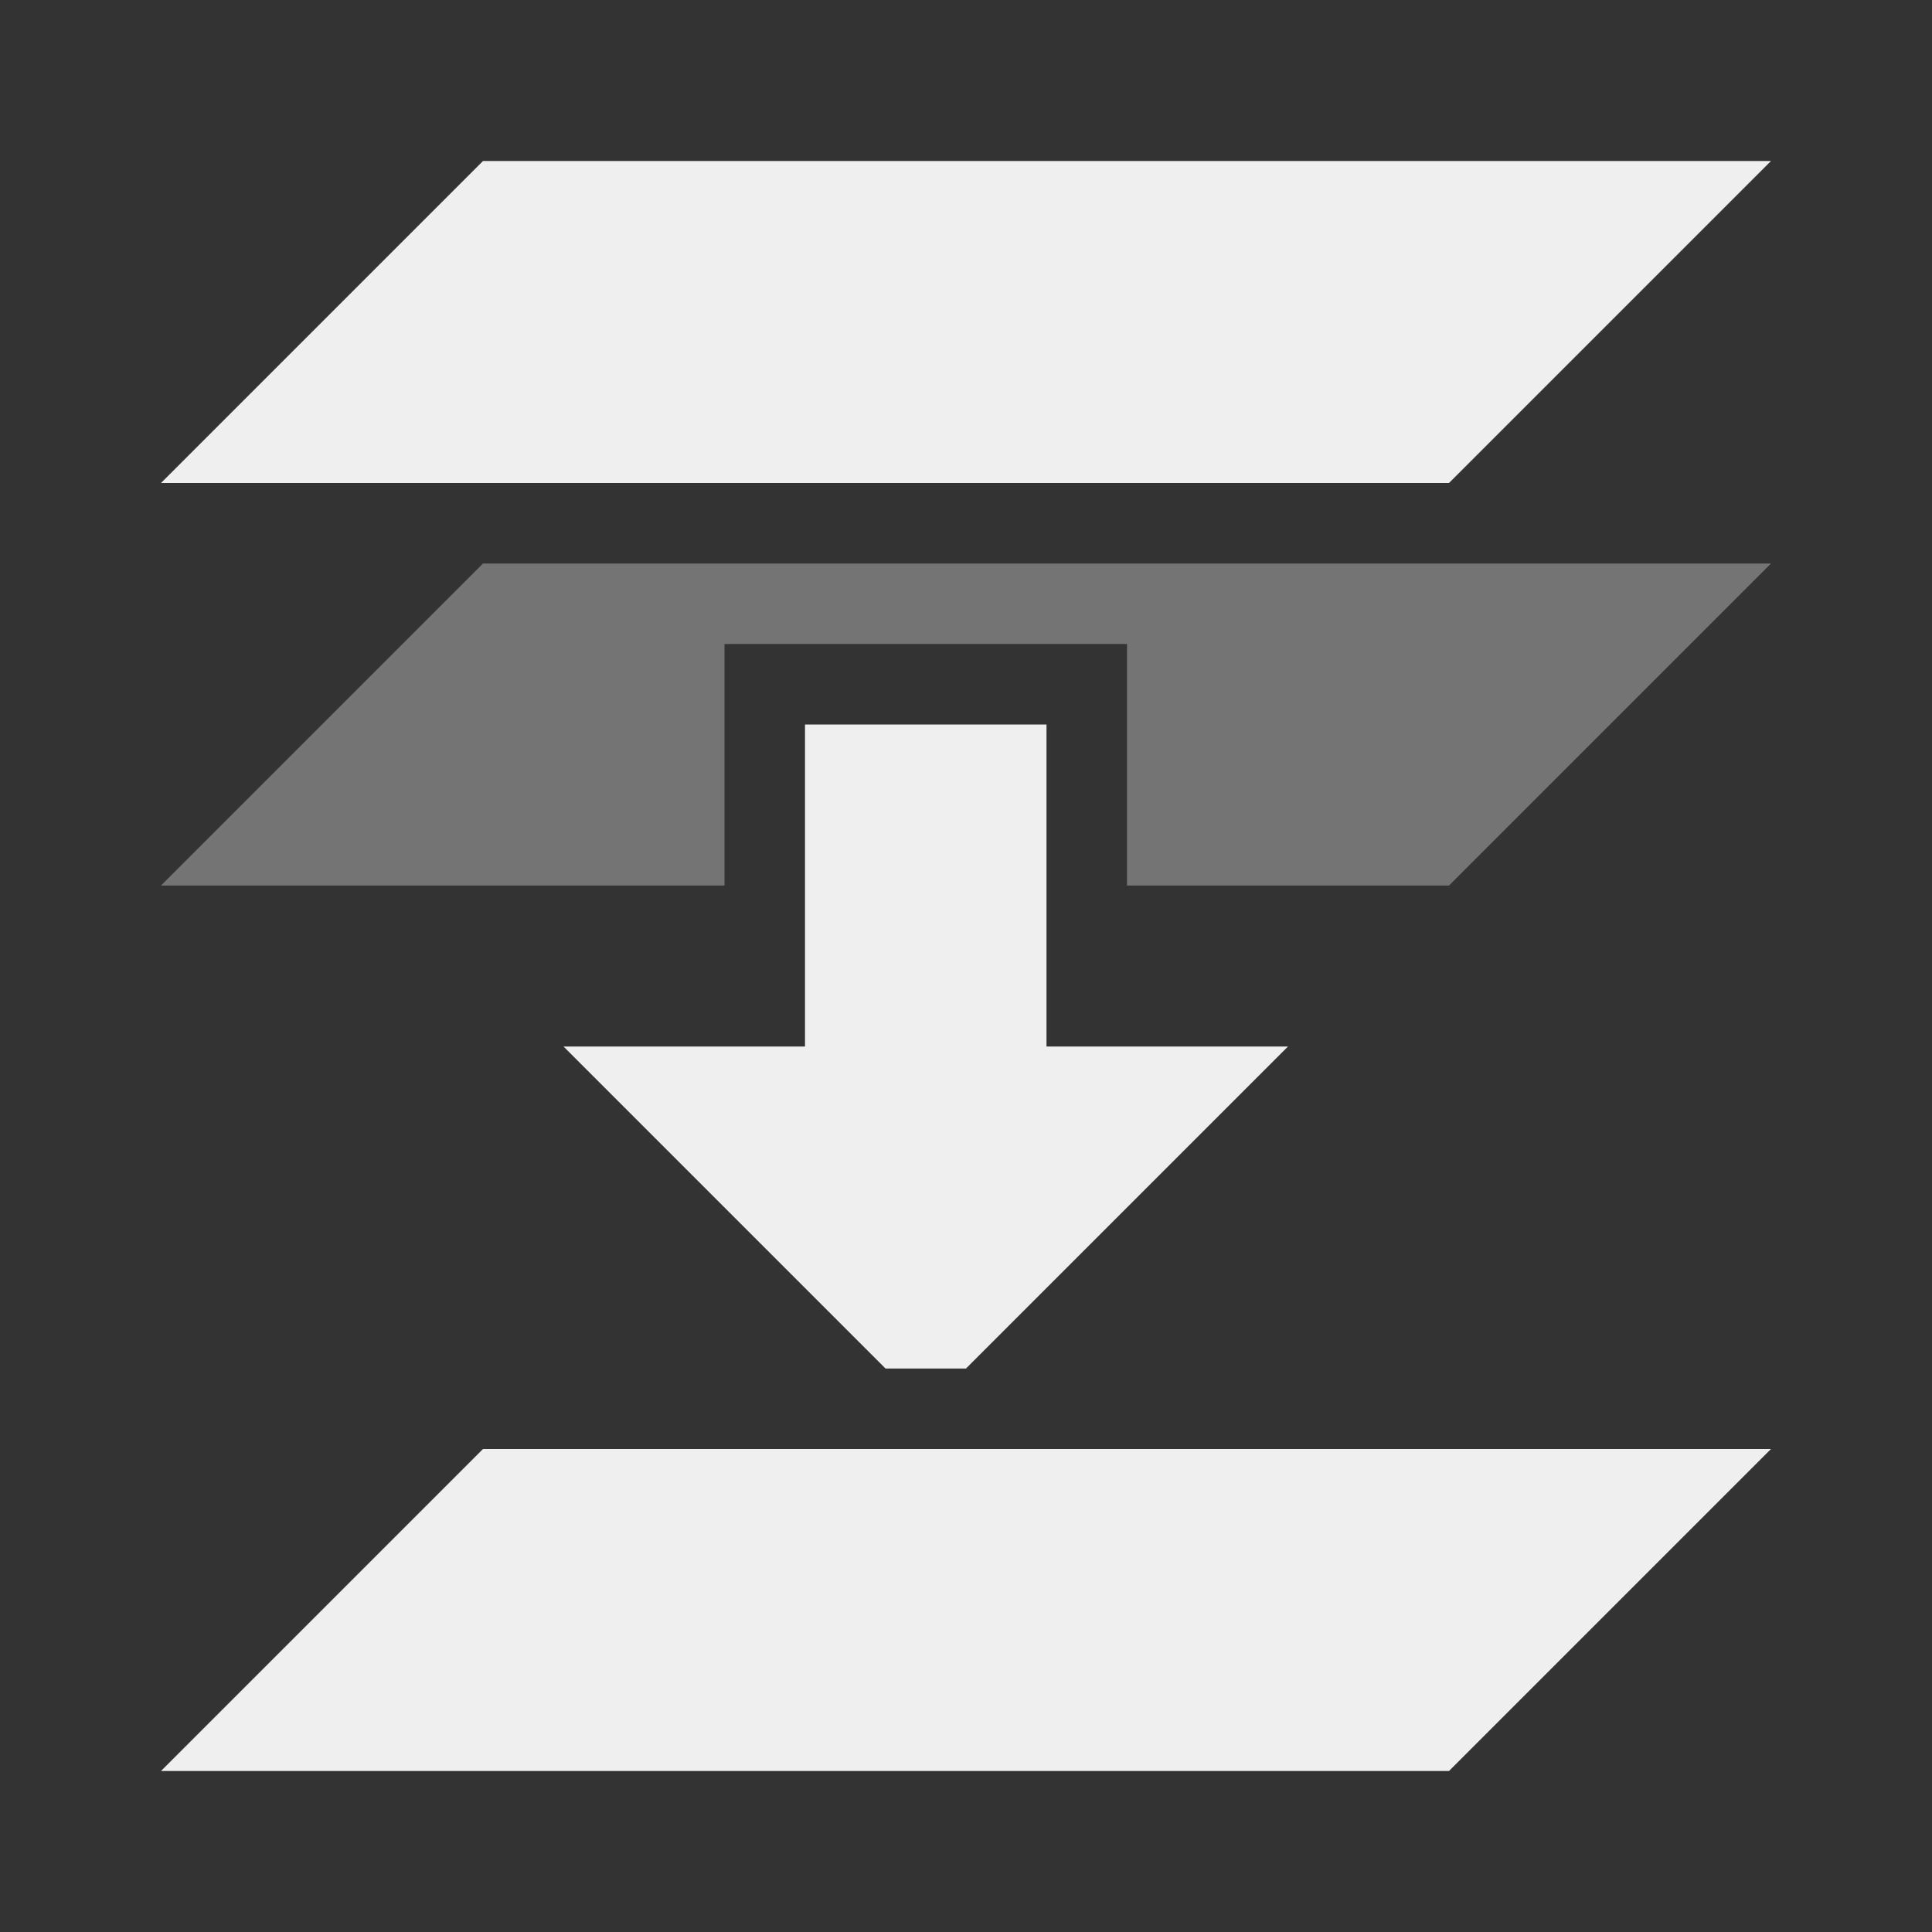 <svg viewBox="0 0 24 24" xmlns="http://www.w3.org/2000/svg"><rect x="0" y="0" width="24" height="24" fill="#333333" stroke="none"/><g fill="#efefef"><path d="m6 2-4 4h16l4-4zm4 7v4h-3l4 4h1l4-4h-3v-4zm-4 9-4 4h16l4-4z"/><path d="m6 7-4 4h7v-3h5v3h4l4-4z" opacity=".35"/></g></svg>
